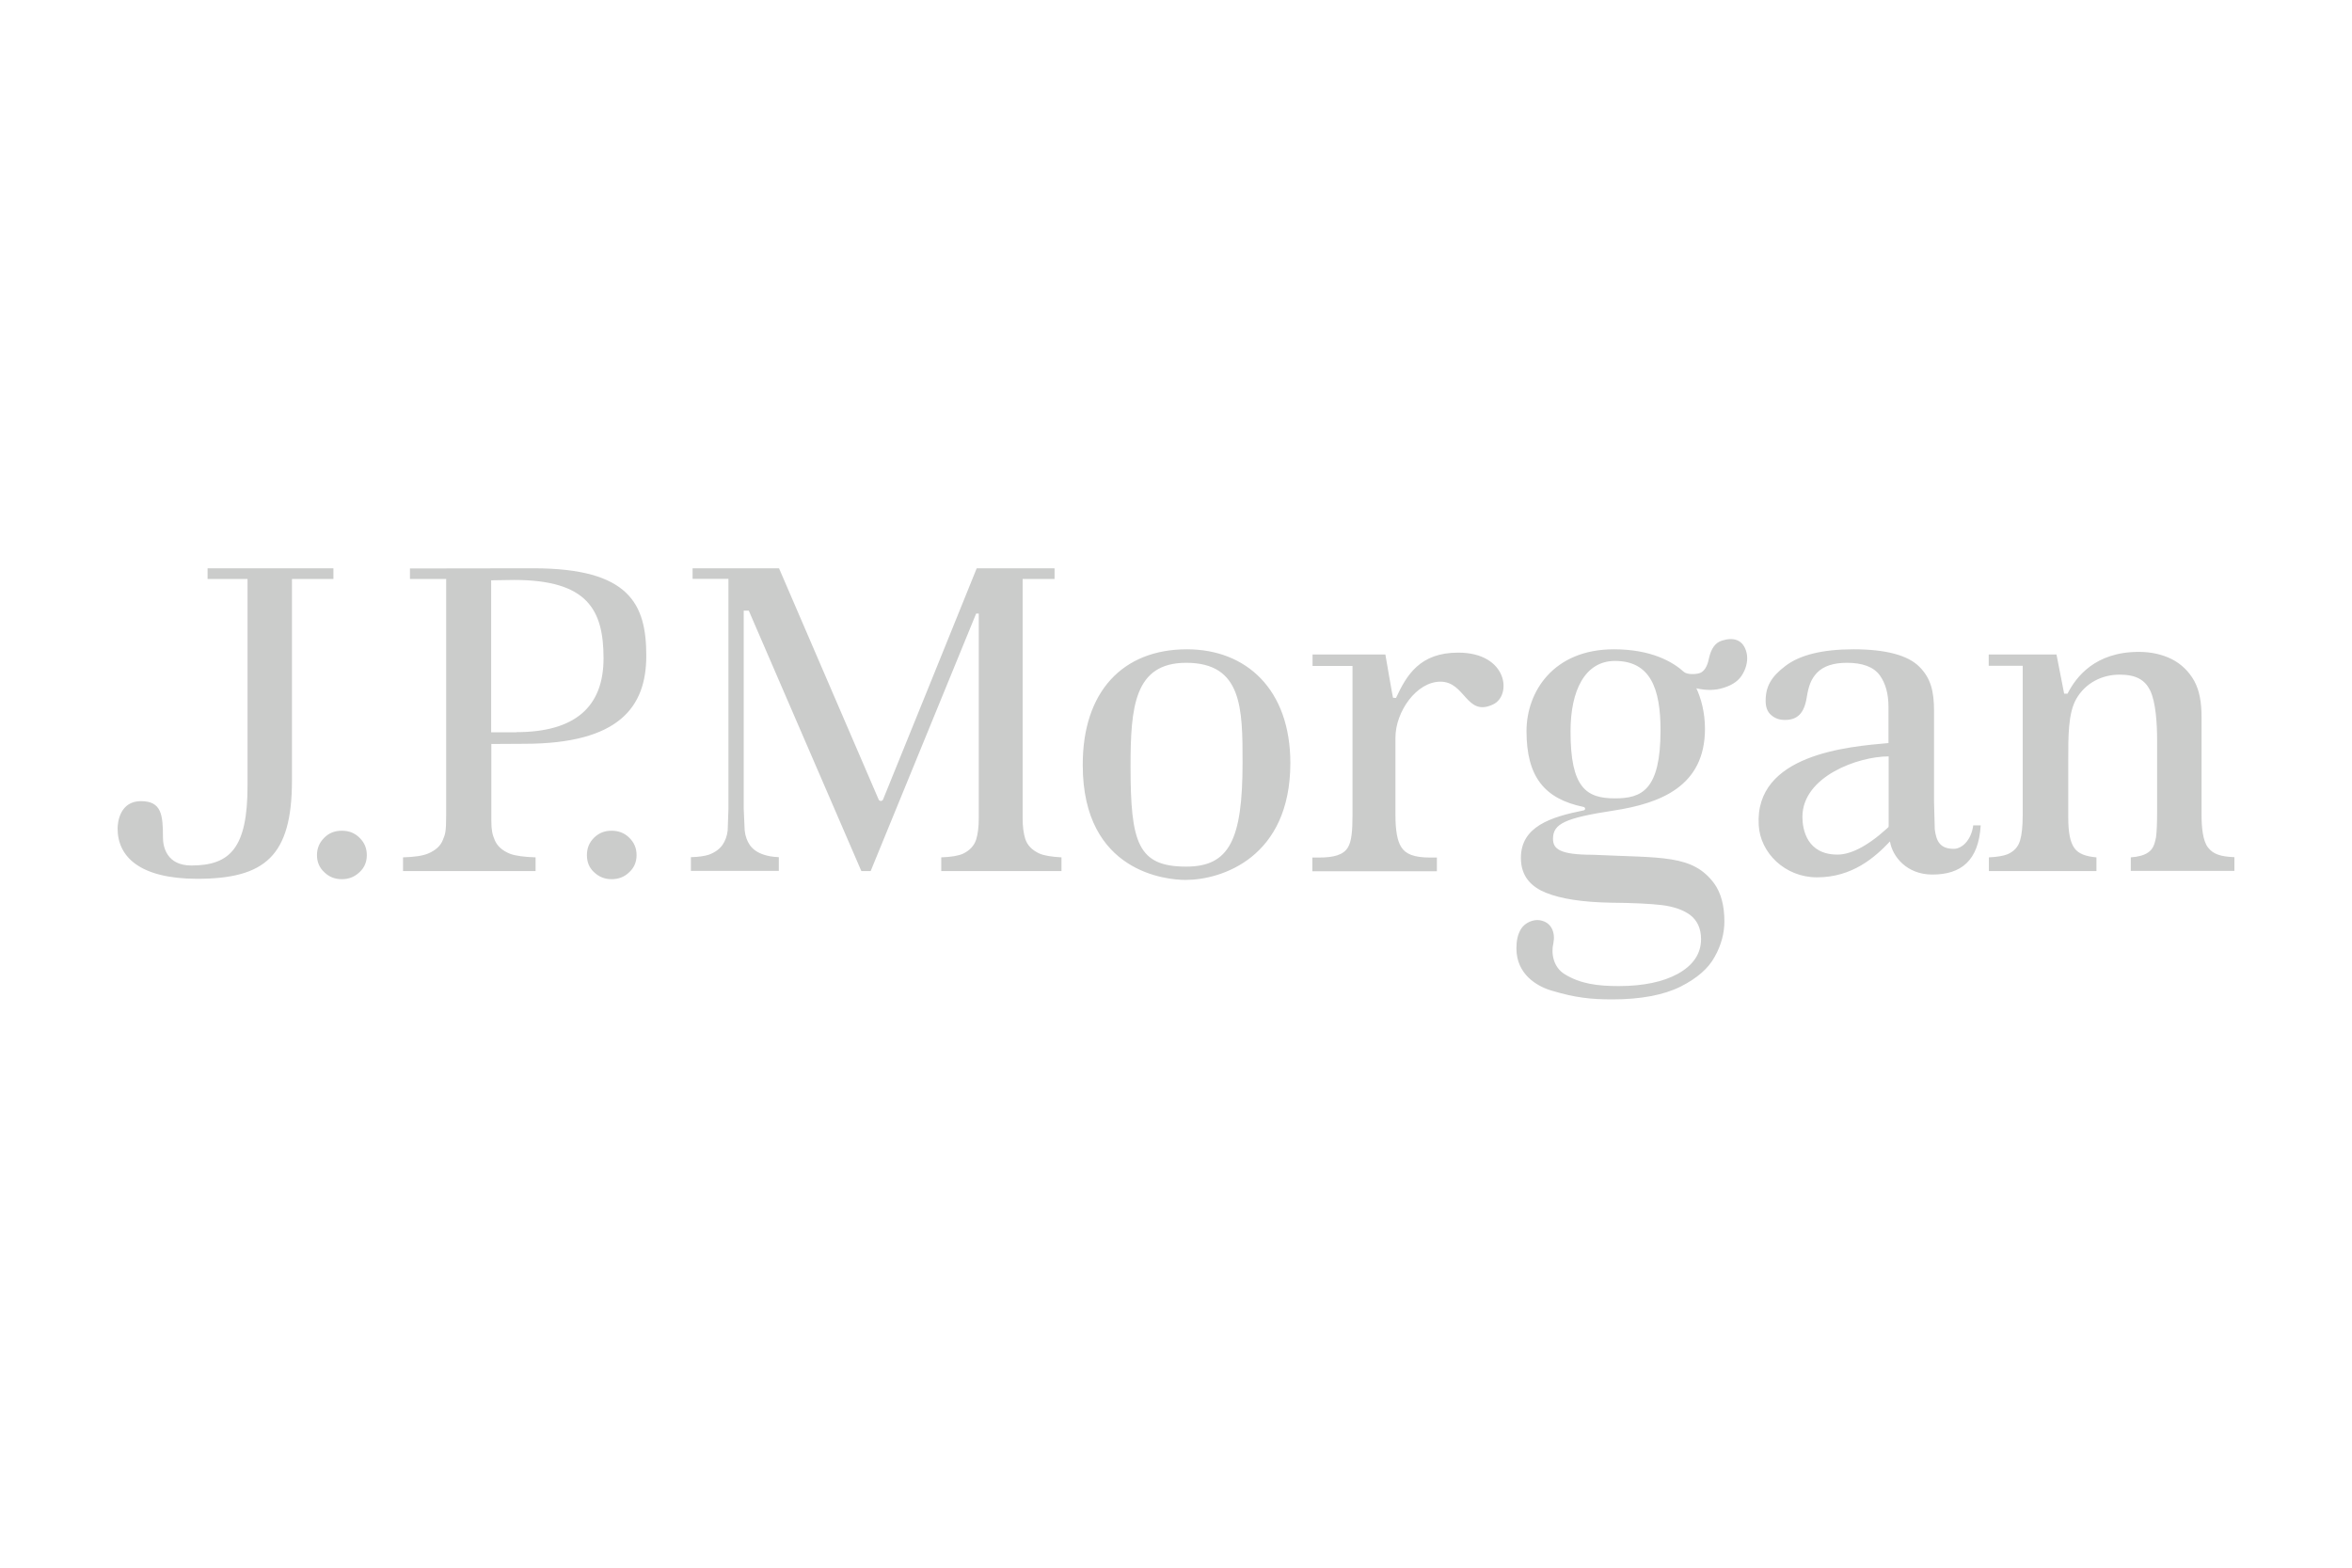 <svg width="120" height="80" viewBox="0 0 120 80" fill="none" xmlns="http://www.w3.org/2000/svg">
<g clip-path="url(#clip0_3_297)">
<path d="M17.011 29.547H14.896V39.825C14.896 43.685 13.524 44.846 10.048 44.846C7.133 44.837 6 43.723 6 42.279C6 41.949 6.124 40.883 7.19 40.883C8.248 40.883 8.314 41.59 8.314 42.742C8.314 43.223 8.515 44.167 9.762 44.167C11.743 44.167 12.629 43.27 12.629 40.099V29.547H10.591V29H17.011V29.547ZM17.439 42.392C17.087 42.392 16.782 42.506 16.544 42.751C16.296 42.996 16.172 43.289 16.172 43.638C16.172 43.987 16.296 44.28 16.544 44.507C16.791 44.752 17.087 44.865 17.439 44.865C17.792 44.865 18.087 44.752 18.344 44.507C18.592 44.28 18.715 43.987 18.715 43.638C18.715 43.28 18.592 42.996 18.344 42.751C18.096 42.506 17.801 42.392 17.439 42.392ZM31.202 42.392C30.85 42.392 30.555 42.506 30.307 42.751C30.059 42.997 29.945 43.289 29.945 43.638C29.945 43.987 30.059 44.28 30.307 44.507C30.564 44.752 30.859 44.865 31.202 44.865C31.555 44.865 31.86 44.752 32.107 44.507C32.355 44.28 32.478 43.987 32.478 43.638C32.478 43.28 32.355 42.996 32.107 42.751C31.86 42.506 31.555 42.392 31.202 42.392ZM27.211 29C32.136 29 32.974 30.84 32.974 33.464C32.974 36.06 31.612 37.956 26.745 37.956L25.068 37.966V41.883C25.068 42.364 25.125 42.6 25.24 42.864C25.364 43.175 25.63 43.412 26.03 43.572C26.316 43.676 26.754 43.733 27.326 43.751V44.45H20.563V43.751C21.135 43.733 21.563 43.676 21.849 43.553C22.23 43.392 22.487 43.157 22.602 42.845C22.706 42.572 22.764 42.524 22.764 41.581V29.547H20.916V29.009L27.211 29ZM26.345 37.362C29.316 37.362 30.793 36.088 30.793 33.596C30.793 31.114 29.973 29.595 26.221 29.595L25.059 29.613V37.371H26.345M52.309 42.808C52.223 42.534 52.175 42.194 52.175 41.76V29.547H53.804V29H49.832C49.785 29.142 45.051 40.807 45.051 40.807C45.04 40.826 45.025 40.842 45.007 40.853C44.989 40.865 44.968 40.872 44.946 40.873C44.889 40.873 44.851 40.845 44.832 40.807C44.832 40.807 39.803 29.142 39.746 29H35.336V29.538H37.165V41.279C37.165 41.279 37.127 42.364 37.127 42.374C37.098 42.657 37.003 42.912 36.86 43.119C36.708 43.336 36.469 43.506 36.155 43.62C35.945 43.686 35.631 43.733 35.25 43.742V44.441H39.736V43.742C39.365 43.723 39.203 43.686 38.984 43.62C38.66 43.516 38.422 43.355 38.26 43.129C38.117 42.921 38.022 42.666 37.993 42.364C37.993 42.364 37.945 41.279 37.945 41.269V31.161H38.203C38.203 31.161 43.879 44.299 43.946 44.45H44.422L49.803 31.312H49.937V41.76C49.937 42.213 49.889 42.572 49.803 42.845C49.699 43.166 49.47 43.402 49.137 43.563C48.889 43.676 48.518 43.733 48.023 43.751V44.45H54.157V43.751C53.661 43.723 53.28 43.667 53.023 43.553C52.642 43.374 52.413 43.129 52.309 42.808ZM60.557 33.134C63.586 33.134 65.834 35.182 65.834 38.938C65.834 43.761 62.329 44.903 60.49 44.903C59.557 44.903 55.242 44.544 55.242 39.042C55.233 35.286 57.29 33.134 60.557 33.134ZM60.519 44.224C62.719 44.224 63.396 42.864 63.396 38.91C63.396 36.163 63.386 33.823 60.519 33.823C57.871 33.823 57.681 36.088 57.681 39.108C57.681 43.006 58.052 44.224 60.519 44.224ZM74.397 33.304C72.444 33.304 71.768 34.446 71.225 35.616C71.225 35.616 71.082 35.607 71.072 35.607C71.063 35.616 70.682 33.398 70.682 33.398H66.967V33.983H69.005V41.59C69.005 42.345 68.967 42.931 68.767 43.251C68.539 43.62 68.072 43.761 67.291 43.761H66.957V44.46H73.311V43.761H72.968C72.139 43.761 71.71 43.582 71.491 43.223C71.291 42.912 71.196 42.374 71.196 41.59V37.645C71.196 36.315 72.272 34.786 73.492 34.786C74.768 34.786 74.806 36.598 76.178 35.947C77.149 35.493 76.93 33.304 74.397 33.304ZM99.684 43.317C100.084 43.317 100.57 42.902 100.675 42.119H101.056C100.951 43.912 100.065 44.629 98.589 44.629C97.275 44.629 96.551 43.704 96.427 42.94C95.656 43.752 94.512 44.771 92.703 44.771C91.074 44.771 89.807 43.525 89.731 42.109C89.512 38.485 94.322 38.098 96.351 37.919V36.069C96.351 35.399 96.198 34.861 95.903 34.455C95.589 34.031 95.027 33.823 94.227 33.823C93.541 33.823 93.036 33.993 92.712 34.323C92.407 34.644 92.274 34.993 92.179 35.597C92.046 36.418 91.693 36.739 91.065 36.739C90.788 36.739 90.569 36.664 90.37 36.494C90.179 36.334 90.084 36.097 90.084 35.758C90.084 35.031 90.37 34.531 91.093 33.983C91.836 33.417 92.998 33.134 94.57 33.134C96.208 33.134 97.341 33.436 97.922 34.021C98.513 34.606 98.675 35.286 98.675 36.277V40.901L98.713 42.317C98.789 42.949 98.999 43.317 99.684 43.317ZM96.36 38.599C94.798 38.599 91.96 39.627 91.96 41.685C91.96 42.326 92.188 43.61 93.75 43.61C94.36 43.61 95.188 43.261 96.274 42.279L96.322 42.232C96.36 42.204 96.36 42.185 96.36 42.147V38.599ZM112.657 43.251C112.381 42.912 112.324 42.166 112.324 41.6V36.598C112.324 35.871 112.228 35.258 111.952 34.748C111.676 34.257 111.286 33.88 110.8 33.634C110.304 33.389 109.743 33.266 109.123 33.266C106.895 33.266 105.923 34.541 105.485 35.399H105.314L104.923 33.398H101.465V33.974H103.199V41.591C103.199 42.176 103.151 42.601 103.066 42.884C102.97 43.223 102.751 43.45 102.427 43.592C102.218 43.676 101.894 43.733 101.475 43.752V44.451H106.961V43.752C106.409 43.705 106.037 43.563 105.838 43.28C105.618 42.978 105.523 42.469 105.523 41.714V38.797C105.523 37.58 105.514 36.4 105.933 35.664C106.39 34.871 107.218 34.427 108.142 34.427C108.98 34.427 109.428 34.692 109.695 35.22C109.99 35.815 110.057 36.919 110.057 37.797V41.411C110.057 42.016 110.038 42.45 110 42.733C109.933 43.063 109.857 43.337 109.59 43.507C109.4 43.639 109.105 43.724 108.714 43.752V44.441H114V43.742C113.324 43.714 112.924 43.601 112.657 43.251ZM87.855 32.69C88.455 32.502 88.95 32.643 89.112 33.313C89.188 33.634 89.122 34.021 88.931 34.361C88.75 34.701 88.436 34.946 87.941 35.097C87.512 35.239 87.055 35.239 86.55 35.125C86.788 35.635 86.988 36.352 86.988 37.192C86.988 40.118 84.731 40.996 82.321 41.364C79.864 41.741 79.235 42.034 79.235 42.798C79.235 43.317 79.559 43.619 81.264 43.619C84.788 43.789 86.36 43.591 87.465 45.092C87.807 45.573 87.979 46.215 87.979 47.017C87.979 47.602 87.826 48.216 87.493 48.81C87.179 49.405 86.588 49.924 85.74 50.349C84.893 50.773 83.712 51 82.264 51C81.168 51 80.378 50.915 79.178 50.556C78.397 50.33 77.368 49.707 77.368 48.395C77.368 47.999 77.435 47.669 77.616 47.385C77.816 47.083 78.225 46.904 78.568 46.961C79.178 47.065 79.359 47.612 79.254 48.131C79.13 48.641 79.245 49.358 79.835 49.716C80.635 50.207 81.511 50.32 82.588 50.32C83.845 50.32 84.855 50.103 85.598 49.697C86.398 49.254 86.788 48.659 86.788 47.923C86.788 47.385 86.598 46.97 86.226 46.687C85.874 46.432 85.388 46.262 84.788 46.187C84.226 46.121 83.359 46.074 82.15 46.064C80.759 46.036 79.654 45.875 78.864 45.554C78.149 45.262 77.597 44.743 77.597 43.78C77.597 42.185 79.102 41.694 80.797 41.355C80.902 41.336 80.902 41.194 80.778 41.175C78.788 40.76 77.883 39.627 77.883 37.306C77.883 35.314 79.245 33.134 82.34 33.134C84.255 33.134 85.35 33.776 85.922 34.295C86.093 34.427 86.484 34.418 86.712 34.352C86.941 34.276 87.112 34.021 87.198 33.569C87.312 33.077 87.521 32.794 87.855 32.69ZM82.397 40.741C83.75 40.741 84.721 40.335 84.721 37.268C84.721 35.125 84.197 33.728 82.397 33.728C80.854 33.728 80.13 35.258 80.13 37.306C80.121 40.222 80.949 40.741 82.397 40.741Z" fill="#CBCCCB"/>
</g>
<defs>
<clipPath id="clip0_3_297">
<rect width="120" height="80" fill="white"/>
</clipPath>
</defs>
</svg>
